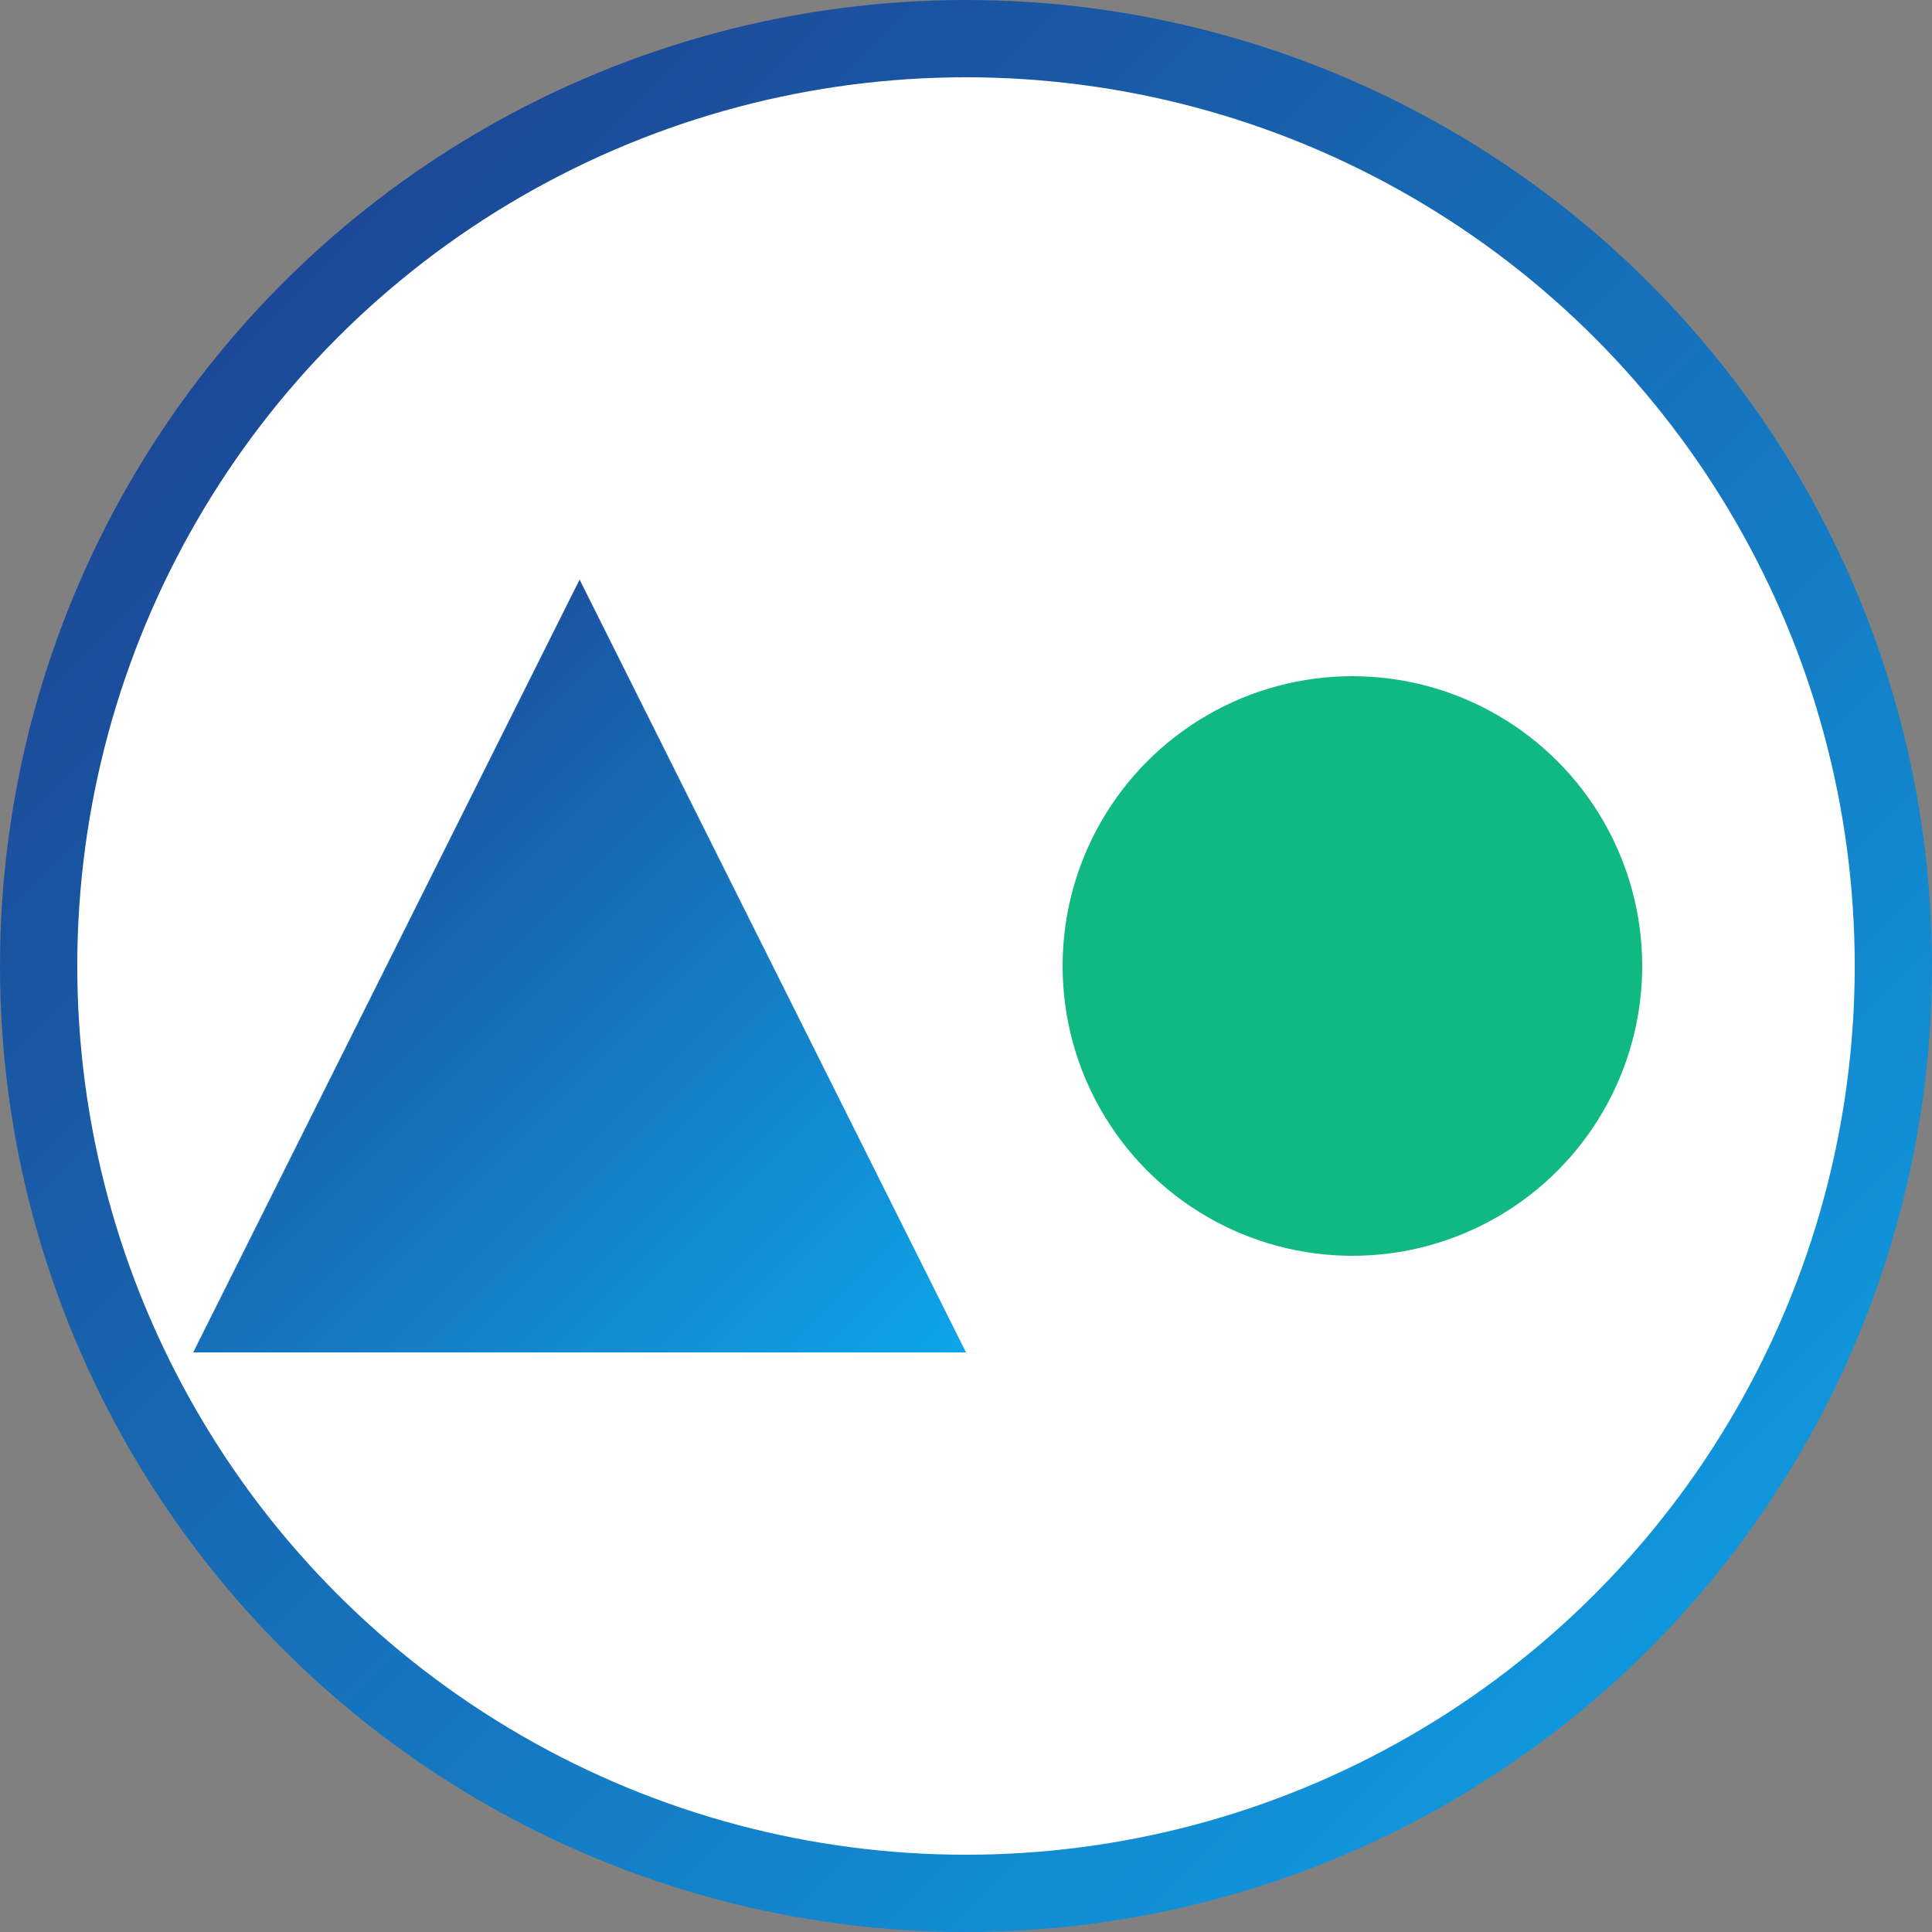 <svg xmlns="http://www.w3.org/2000/svg" viewBox="0 0 100 100">
  <rect x="0" y="0" width="100" height="100" fill="#808080" stroke="none"/>
  <defs>
    <linearGradient id="favicon-gradient" x1="0%" y1="0%" x2="100%" y2="100%">
      <stop offset="0%" stop-color="#1E3A8A" />
      <stop offset="100%" stop-color="#0EA5E9" />
    </linearGradient>
  </defs>
  <circle cx="50" cy="50" r="48" fill="white" stroke="url(#favicon-gradient)" stroke-width="4" />
  <path d="M30,30 L50,70 L10,70 Z" fill="url(#favicon-gradient)" />
  <circle cx="70" cy="50" r="15" fill="#10B981" />
</svg>